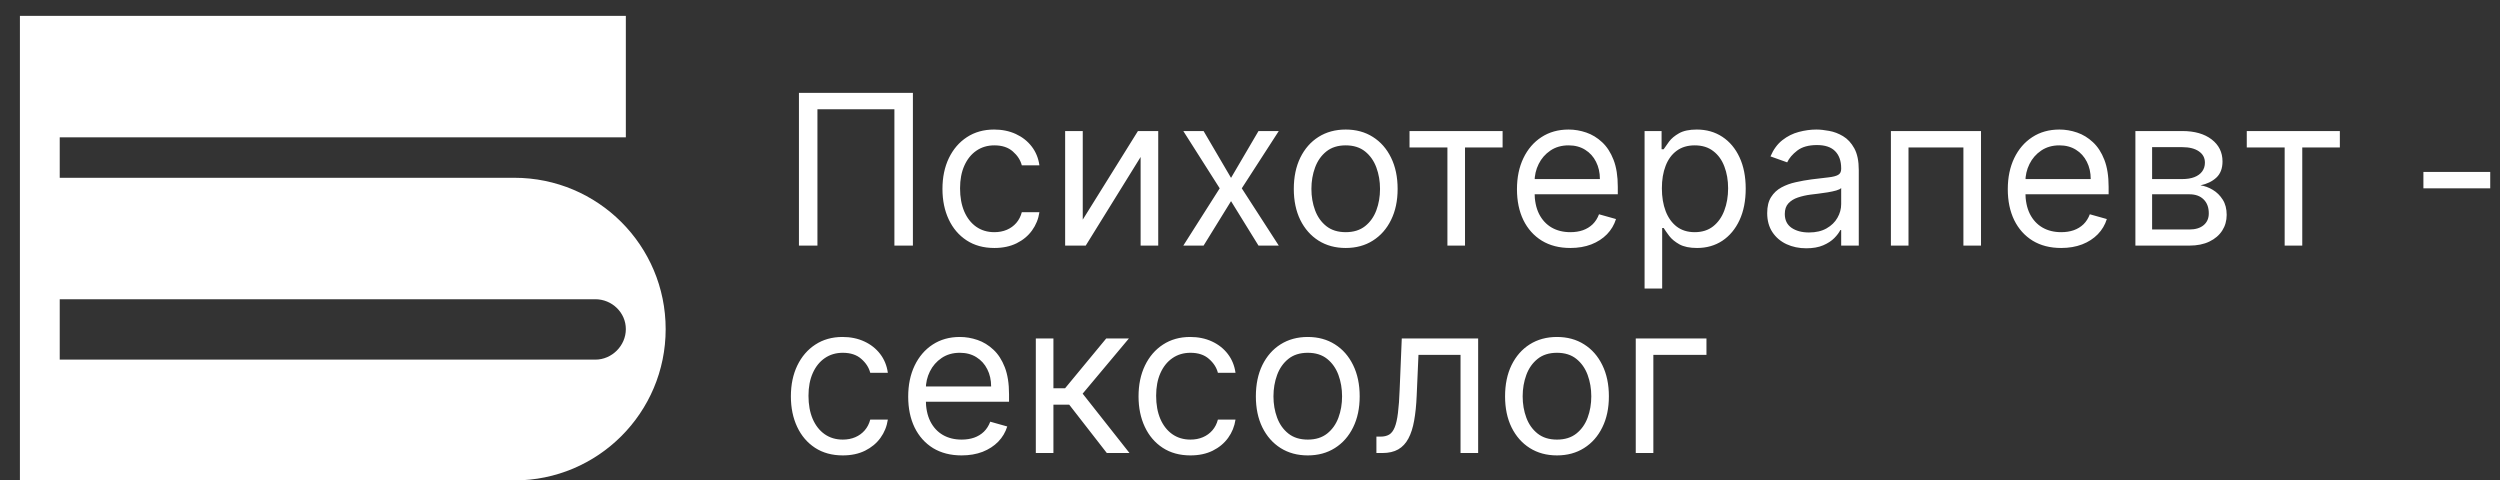 <?xml version="1.0" encoding="UTF-8"?> <svg xmlns="http://www.w3.org/2000/svg" width="229" height="44" viewBox="0 0 229 44" fill="none"><rect x="0" y="0" width="229" height="44" fill="#333333" stroke="none"/><path d="M47.114 16.285C54.774 16.285 60.975 22.486 60.975 30.146C60.975 37.806 54.774 44.006 47.114 44.006H1.824V1.452H57.327V12.577H5.471V16.285H47.114ZM54.531 32.942C56.051 32.942 57.327 31.666 57.327 30.146C57.327 28.626 56.051 27.41 54.531 27.41H5.471V32.942H54.531Z" fill="white"></path><path d="M83.622 8.505V22.497H81.927V10.008H74.877V22.497H73.183V8.505H83.622ZM91.084 22.715C90.1 22.715 89.253 22.483 88.543 22.019C87.832 21.554 87.285 20.914 86.903 20.099C86.52 19.284 86.329 18.352 86.329 17.305C86.329 16.239 86.525 15.298 86.916 14.483C87.313 13.663 87.864 13.023 88.57 12.563C89.28 12.099 90.109 11.866 91.057 11.866C91.794 11.866 92.459 12.003 93.052 12.276C93.644 12.55 94.129 12.932 94.507 13.424C94.885 13.916 95.119 14.49 95.21 15.146H93.598C93.475 14.667 93.202 14.244 92.778 13.875C92.359 13.502 91.794 13.315 91.084 13.315C90.455 13.315 89.904 13.479 89.431 13.807C88.962 14.13 88.595 14.588 88.331 15.18C88.071 15.767 87.941 16.457 87.941 17.25C87.941 18.061 88.069 18.767 88.324 19.368C88.584 19.969 88.948 20.436 89.417 20.768C89.891 21.101 90.446 21.267 91.084 21.267C91.503 21.267 91.883 21.194 92.225 21.049C92.567 20.903 92.856 20.693 93.093 20.42C93.329 20.147 93.498 19.819 93.598 19.436H95.21C95.119 20.056 94.894 20.613 94.534 21.11C94.179 21.602 93.707 21.994 93.12 22.285C92.537 22.572 91.858 22.715 91.084 22.715ZM99.18 20.119L104.235 12.003H106.094V22.497H104.481V14.38L99.453 22.497H97.567V12.003H99.18V20.119ZM110.249 12.003L112.763 16.293L115.278 12.003H117.136L113.747 17.25L117.136 22.497H115.278L112.763 18.425L110.249 22.497H108.391L111.725 17.25L108.391 12.003H110.249ZM123.267 22.715C122.32 22.715 121.489 22.49 120.774 22.039C120.063 21.588 119.508 20.957 119.107 20.147C118.711 19.336 118.512 18.389 118.512 17.305C118.512 16.212 118.711 15.257 119.107 14.442C119.508 13.627 120.063 12.994 120.774 12.543C121.489 12.092 122.32 11.866 123.267 11.866C124.215 11.866 125.044 12.092 125.754 12.543C126.469 12.994 127.025 13.627 127.421 14.442C127.822 15.257 128.022 16.212 128.022 17.305C128.022 18.389 127.822 19.336 127.421 20.147C127.025 20.957 126.469 21.588 125.754 22.039C125.044 22.49 124.215 22.715 123.267 22.715ZM123.267 21.267C123.987 21.267 124.579 21.083 125.044 20.714C125.508 20.345 125.852 19.86 126.075 19.259C126.299 18.657 126.41 18.006 126.41 17.305C126.41 16.603 126.299 15.95 126.075 15.344C125.852 14.738 125.508 14.248 125.044 13.875C124.579 13.502 123.987 13.315 123.267 13.315C122.548 13.315 121.956 13.502 121.491 13.875C121.027 14.248 120.683 14.738 120.46 15.344C120.236 15.95 120.125 16.603 120.125 17.305C120.125 18.006 120.236 18.657 120.46 19.259C120.683 19.86 121.027 20.345 121.491 20.714C121.956 21.083 122.548 21.267 123.267 21.267ZM129.112 13.506V12.003H137.638V13.506H134.195V22.497H132.583V13.506H129.112ZM143.845 22.715C142.834 22.715 141.962 22.492 141.229 22.046C140.5 21.595 139.937 20.966 139.541 20.16C139.149 19.35 138.954 18.407 138.954 17.332C138.954 16.257 139.149 15.31 139.541 14.49C139.937 13.665 140.488 13.023 141.194 12.563C141.905 12.099 142.734 11.866 143.681 11.866C144.228 11.866 144.768 11.957 145.3 12.14C145.833 12.322 146.318 12.618 146.756 13.028C147.193 13.433 147.541 13.971 147.801 14.64C148.061 15.31 148.19 16.134 148.19 17.113V17.797H140.101V16.403H146.551C146.551 15.811 146.432 15.282 146.195 14.818C145.963 14.353 145.631 13.986 145.198 13.718C144.77 13.449 144.264 13.315 143.681 13.315C143.039 13.315 142.483 13.474 142.014 13.793C141.55 14.107 141.192 14.517 140.942 15.023C140.691 15.528 140.566 16.07 140.566 16.649V17.578C140.566 18.37 140.703 19.042 140.976 19.593C141.254 20.14 141.639 20.557 142.13 20.843C142.622 21.126 143.194 21.267 143.845 21.267C144.269 21.267 144.651 21.208 144.993 21.089C145.339 20.966 145.637 20.784 145.888 20.543C146.138 20.297 146.332 19.992 146.469 19.627L148.026 20.065C147.862 20.593 147.587 21.058 147.2 21.458C146.813 21.855 146.334 22.164 145.765 22.387C145.196 22.606 144.556 22.715 143.845 22.715ZM150.643 26.432V12.003H152.201V13.67H152.392C152.51 13.488 152.674 13.255 152.884 12.973C153.098 12.686 153.403 12.431 153.799 12.208C154.2 11.98 154.742 11.866 155.425 11.866C156.309 11.866 157.088 12.087 157.762 12.529C158.436 12.971 158.962 13.597 159.34 14.408C159.718 15.219 159.907 16.175 159.907 17.277C159.907 18.389 159.718 19.352 159.34 20.167C158.962 20.978 158.438 21.606 157.769 22.053C157.099 22.494 156.327 22.715 155.453 22.715C154.779 22.715 154.239 22.604 153.833 22.381C153.428 22.153 153.116 21.896 152.898 21.609C152.679 21.317 152.51 21.076 152.392 20.884H152.255V26.432H150.643ZM152.228 17.25C152.228 18.042 152.344 18.741 152.576 19.347C152.809 19.948 153.148 20.42 153.594 20.762C154.041 21.099 154.587 21.267 155.234 21.267C155.908 21.267 156.471 21.089 156.922 20.734C157.377 20.374 157.719 19.892 157.946 19.286C158.179 18.675 158.295 17.997 158.295 17.25C158.295 16.512 158.181 15.847 157.953 15.255C157.73 14.658 157.391 14.187 156.935 13.841C156.484 13.49 155.917 13.315 155.234 13.315C154.578 13.315 154.027 13.481 153.581 13.813C153.134 14.141 152.797 14.601 152.57 15.194C152.342 15.781 152.228 16.466 152.228 17.25ZM165.455 22.743C164.79 22.743 164.186 22.617 163.644 22.367C163.102 22.112 162.672 21.745 162.353 21.267C162.034 20.784 161.875 20.201 161.875 19.518C161.875 18.917 161.993 18.43 162.23 18.056C162.467 17.678 162.783 17.382 163.18 17.168C163.576 16.954 164.013 16.794 164.491 16.69C164.974 16.58 165.459 16.494 165.947 16.43C166.584 16.348 167.101 16.287 167.497 16.246C167.898 16.2 168.19 16.125 168.372 16.02C168.559 15.915 168.652 15.733 168.652 15.474V15.419C168.652 14.745 168.467 14.221 168.099 13.848C167.734 13.474 167.181 13.287 166.438 13.287C165.669 13.287 165.065 13.456 164.628 13.793C164.191 14.13 163.883 14.49 163.706 14.872L162.175 14.326C162.449 13.688 162.813 13.192 163.268 12.836C163.728 12.477 164.229 12.226 164.771 12.085C165.318 11.939 165.855 11.866 166.384 11.866C166.721 11.866 167.108 11.907 167.545 11.989C167.987 12.067 168.413 12.228 168.823 12.474C169.237 12.72 169.581 13.091 169.854 13.588C170.128 14.084 170.264 14.749 170.264 15.583V22.497H168.652V21.076H168.57C168.461 21.303 168.278 21.547 168.023 21.807C167.768 22.066 167.429 22.287 167.005 22.47C166.582 22.652 166.065 22.743 165.455 22.743ZM165.701 21.294C166.338 21.294 166.876 21.169 167.313 20.919C167.755 20.668 168.087 20.345 168.31 19.948C168.538 19.552 168.652 19.136 168.652 18.698V17.223C168.584 17.305 168.433 17.38 168.201 17.448C167.973 17.512 167.709 17.569 167.409 17.619C167.112 17.664 166.823 17.705 166.541 17.742C166.263 17.774 166.038 17.801 165.865 17.824C165.446 17.878 165.054 17.967 164.689 18.09C164.33 18.209 164.038 18.389 163.815 18.63C163.596 18.867 163.487 19.19 163.487 19.6C163.487 20.16 163.694 20.584 164.109 20.871C164.528 21.153 165.058 21.294 165.701 21.294ZM173.207 22.497V12.003H181.46V22.497H179.848V13.506H174.819V22.497H173.207ZM188.804 22.715C187.793 22.715 186.921 22.492 186.188 22.046C185.459 21.595 184.897 20.966 184.5 20.16C184.109 19.35 183.913 18.407 183.913 17.332C183.913 16.257 184.109 15.31 184.5 14.49C184.897 13.665 185.448 13.023 186.154 12.563C186.864 12.099 187.693 11.866 188.64 11.866C189.187 11.866 189.727 11.957 190.26 12.14C190.793 12.322 191.278 12.618 191.715 13.028C192.152 13.433 192.501 13.971 192.76 14.64C193.02 15.31 193.15 16.134 193.15 17.113V17.797H185.061V16.403H191.51C191.51 15.811 191.391 15.282 191.155 14.818C190.922 14.353 190.59 13.986 190.157 13.718C189.729 13.449 189.223 13.315 188.64 13.315C187.998 13.315 187.443 13.474 186.973 13.793C186.509 14.107 186.151 14.517 185.901 15.023C185.65 15.528 185.525 16.07 185.525 16.649V17.578C185.525 18.37 185.662 19.042 185.935 19.593C186.213 20.14 186.598 20.557 187.09 20.843C187.582 21.126 188.153 21.267 188.804 21.267C189.228 21.267 189.611 21.208 189.952 21.089C190.298 20.966 190.597 20.784 190.847 20.543C191.098 20.297 191.291 19.992 191.428 19.627L192.986 20.065C192.822 20.593 192.546 21.058 192.159 21.458C191.772 21.855 191.294 22.164 190.724 22.387C190.155 22.606 189.515 22.715 188.804 22.715ZM195.602 22.497V12.003H199.893C201.022 12.003 201.919 12.258 202.584 12.768C203.249 13.278 203.582 13.952 203.582 14.79C203.582 15.428 203.393 15.922 203.015 16.273C202.637 16.619 202.152 16.854 201.56 16.977C201.947 17.031 202.323 17.168 202.687 17.387C203.056 17.605 203.361 17.906 203.602 18.288C203.844 18.666 203.964 19.131 203.964 19.682C203.964 20.22 203.828 20.7 203.555 21.124C203.281 21.547 202.89 21.882 202.379 22.128C201.869 22.374 201.259 22.497 200.549 22.497H195.602ZM197.133 21.021H200.549C201.104 21.021 201.539 20.889 201.853 20.625C202.168 20.361 202.325 20.001 202.325 19.545C202.325 19.003 202.168 18.578 201.853 18.268C201.539 17.954 201.104 17.797 200.549 17.797H197.133V21.021ZM197.133 16.403H199.893C200.325 16.403 200.697 16.343 201.006 16.225C201.316 16.102 201.553 15.929 201.717 15.706C201.885 15.478 201.97 15.209 201.97 14.9C201.97 14.458 201.785 14.112 201.416 13.861C201.047 13.606 200.539 13.479 199.893 13.479H197.133V16.403ZM205.804 13.506V12.003H214.33V13.506H210.887V22.497H209.275V13.506H205.804ZM228.105 15.747V17.25H221.984V15.747H228.105ZM77.2 41.715C76.216 41.715 75.369 41.483 74.658 41.019C73.948 40.554 73.401 39.914 73.019 39.099C72.636 38.283 72.445 37.352 72.445 36.305C72.445 35.239 72.641 34.298 73.032 33.483C73.428 32.663 73.98 32.023 74.686 31.563C75.396 31.099 76.225 30.866 77.172 30.866C77.91 30.866 78.575 31.003 79.167 31.276C79.76 31.549 80.245 31.932 80.623 32.424C81.001 32.916 81.235 33.49 81.326 34.146H79.714C79.591 33.667 79.318 33.244 78.894 32.875C78.475 32.502 77.91 32.315 77.2 32.315C76.571 32.315 76.02 32.479 75.546 32.807C75.077 33.13 74.711 33.588 74.447 34.18C74.187 34.767 74.057 35.457 74.057 36.25C74.057 37.061 74.185 37.767 74.44 38.368C74.699 38.969 75.064 39.436 75.533 39.768C76.006 40.101 76.562 40.267 77.2 40.267C77.619 40.267 77.999 40.194 78.341 40.048C78.682 39.903 78.972 39.693 79.208 39.42C79.445 39.147 79.614 38.819 79.714 38.436H81.326C81.235 39.056 81.01 39.614 80.65 40.11C80.295 40.602 79.823 40.993 79.236 41.285C78.653 41.572 77.974 41.715 77.2 41.715ZM88.083 41.715C87.072 41.715 86.2 41.492 85.466 41.046C84.738 40.595 84.175 39.967 83.779 39.16C83.387 38.35 83.191 37.407 83.191 36.332C83.191 35.257 83.387 34.31 83.779 33.49C84.175 32.665 84.726 32.023 85.432 31.563C86.143 31.099 86.972 30.866 87.919 30.866C88.466 30.866 89.005 30.957 89.538 31.14C90.071 31.322 90.556 31.618 90.993 32.028C91.431 32.433 91.779 32.971 92.039 33.64C92.298 34.31 92.428 35.134 92.428 36.113V36.797H84.339V35.403H90.788C90.788 34.811 90.67 34.282 90.433 33.818C90.201 33.353 89.868 32.986 89.436 32.718C89.008 32.449 88.502 32.315 87.919 32.315C87.277 32.315 86.721 32.474 86.252 32.793C85.787 33.107 85.43 33.517 85.179 34.023C84.929 34.528 84.804 35.07 84.804 35.649V36.578C84.804 37.37 84.94 38.042 85.214 38.593C85.491 39.14 85.876 39.557 86.368 39.843C86.86 40.126 87.432 40.267 88.083 40.267C88.507 40.267 88.889 40.208 89.231 40.089C89.577 39.967 89.875 39.784 90.126 39.543C90.376 39.297 90.57 38.992 90.707 38.627L92.264 39.065C92.1 39.593 91.825 40.058 91.438 40.458C91.05 40.855 90.572 41.164 90.003 41.388C89.433 41.606 88.793 41.715 88.083 41.715ZM94.881 41.497V31.003H96.493V35.567H97.559L101.33 31.003H103.407L99.171 36.059L103.462 41.497H101.385L97.942 37.07H96.493V41.497H94.881ZM109.045 41.715C108.061 41.715 107.214 41.483 106.504 41.019C105.793 40.554 105.247 39.914 104.864 39.099C104.481 38.283 104.29 37.352 104.29 36.305C104.29 35.239 104.486 34.298 104.878 33.483C105.274 32.663 105.825 32.023 106.531 31.563C107.241 31.099 108.07 30.866 109.018 30.866C109.756 30.866 110.421 31.003 111.013 31.276C111.605 31.549 112.09 31.932 112.468 32.424C112.846 32.916 113.08 33.49 113.172 34.146H111.559C111.436 33.667 111.163 33.244 110.739 32.875C110.32 32.502 109.756 32.315 109.045 32.315C108.417 32.315 107.865 32.479 107.392 32.807C106.923 33.13 106.556 33.588 106.292 34.18C106.032 34.767 105.902 35.457 105.902 36.25C105.902 37.061 106.03 37.767 106.285 38.368C106.545 38.969 106.909 39.436 107.378 39.768C107.852 40.101 108.407 40.267 109.045 40.267C109.464 40.267 109.844 40.194 110.186 40.048C110.528 39.903 110.817 39.693 111.054 39.42C111.291 39.147 111.459 38.819 111.559 38.436H113.172C113.08 39.056 112.855 39.614 112.495 40.11C112.14 40.602 111.669 40.993 111.081 41.285C110.498 41.572 109.819 41.715 109.045 41.715ZM119.792 41.715C118.844 41.715 118.013 41.49 117.298 41.039C116.588 40.588 116.032 39.957 115.631 39.147C115.235 38.336 115.037 37.389 115.037 36.305C115.037 35.212 115.235 34.257 115.631 33.442C116.032 32.627 116.588 31.994 117.298 31.543C118.013 31.092 118.844 30.866 119.792 30.866C120.739 30.866 121.568 31.092 122.279 31.543C122.994 31.994 123.549 32.627 123.946 33.442C124.346 34.257 124.547 35.212 124.547 36.305C124.547 37.389 124.346 38.336 123.946 39.147C123.549 39.957 122.994 40.588 122.279 41.039C121.568 41.49 120.739 41.715 119.792 41.715ZM119.792 40.267C120.511 40.267 121.103 40.083 121.568 39.714C122.033 39.345 122.376 38.86 122.6 38.258C122.823 37.657 122.934 37.006 122.934 36.305C122.934 35.603 122.823 34.95 122.6 34.344C122.376 33.738 122.033 33.248 121.568 32.875C121.103 32.502 120.511 32.315 119.792 32.315C119.072 32.315 118.48 32.502 118.015 32.875C117.551 33.248 117.207 33.738 116.984 34.344C116.761 34.95 116.649 35.603 116.649 36.305C116.649 37.006 116.761 37.657 116.984 38.258C117.207 38.86 117.551 39.345 118.015 39.714C118.48 40.083 119.072 40.267 119.792 40.267ZM126.079 41.497V39.994H126.461C126.776 39.994 127.038 39.932 127.247 39.809C127.457 39.682 127.625 39.461 127.753 39.147C127.885 38.828 127.985 38.386 128.053 37.821C128.126 37.252 128.178 36.528 128.21 35.649L128.402 31.003H135.398V41.497H133.785V32.506H129.932L129.768 36.25C129.732 37.111 129.654 37.869 129.536 38.525C129.422 39.176 129.247 39.723 129.01 40.165C128.777 40.606 128.468 40.939 128.081 41.162C127.693 41.385 127.208 41.497 126.625 41.497H126.079ZM142.619 41.715C141.672 41.715 140.84 41.49 140.125 41.039C139.415 40.588 138.859 39.957 138.458 39.147C138.062 38.336 137.864 37.389 137.864 36.305C137.864 35.212 138.062 34.257 138.458 33.442C138.859 32.627 139.415 31.994 140.125 31.543C140.84 31.092 141.672 30.866 142.619 30.866C143.566 30.866 144.395 31.092 145.106 31.543C145.821 31.994 146.376 32.627 146.773 33.442C147.174 34.257 147.374 35.212 147.374 36.305C147.374 37.389 147.174 38.336 146.773 39.147C146.376 39.957 145.821 40.588 145.106 41.039C144.395 41.49 143.566 41.715 142.619 41.715ZM142.619 40.267C143.339 40.267 143.931 40.083 144.395 39.714C144.86 39.345 145.204 38.86 145.427 38.258C145.65 37.657 145.762 37.006 145.762 36.305C145.762 35.603 145.65 34.95 145.427 34.344C145.204 33.738 144.86 33.248 144.395 32.875C143.931 32.502 143.339 32.315 142.619 32.315C141.899 32.315 141.307 32.502 140.843 32.875C140.378 33.248 140.034 33.738 139.811 34.344C139.588 34.95 139.476 35.603 139.476 36.305C139.476 37.006 139.588 37.657 139.811 38.258C140.034 38.86 140.378 39.345 140.843 39.714C141.307 40.083 141.899 40.267 142.619 40.267ZM156.312 31.003V32.506H151.447V41.497H149.835V31.003H156.312Z" fill="white"></path></svg> 